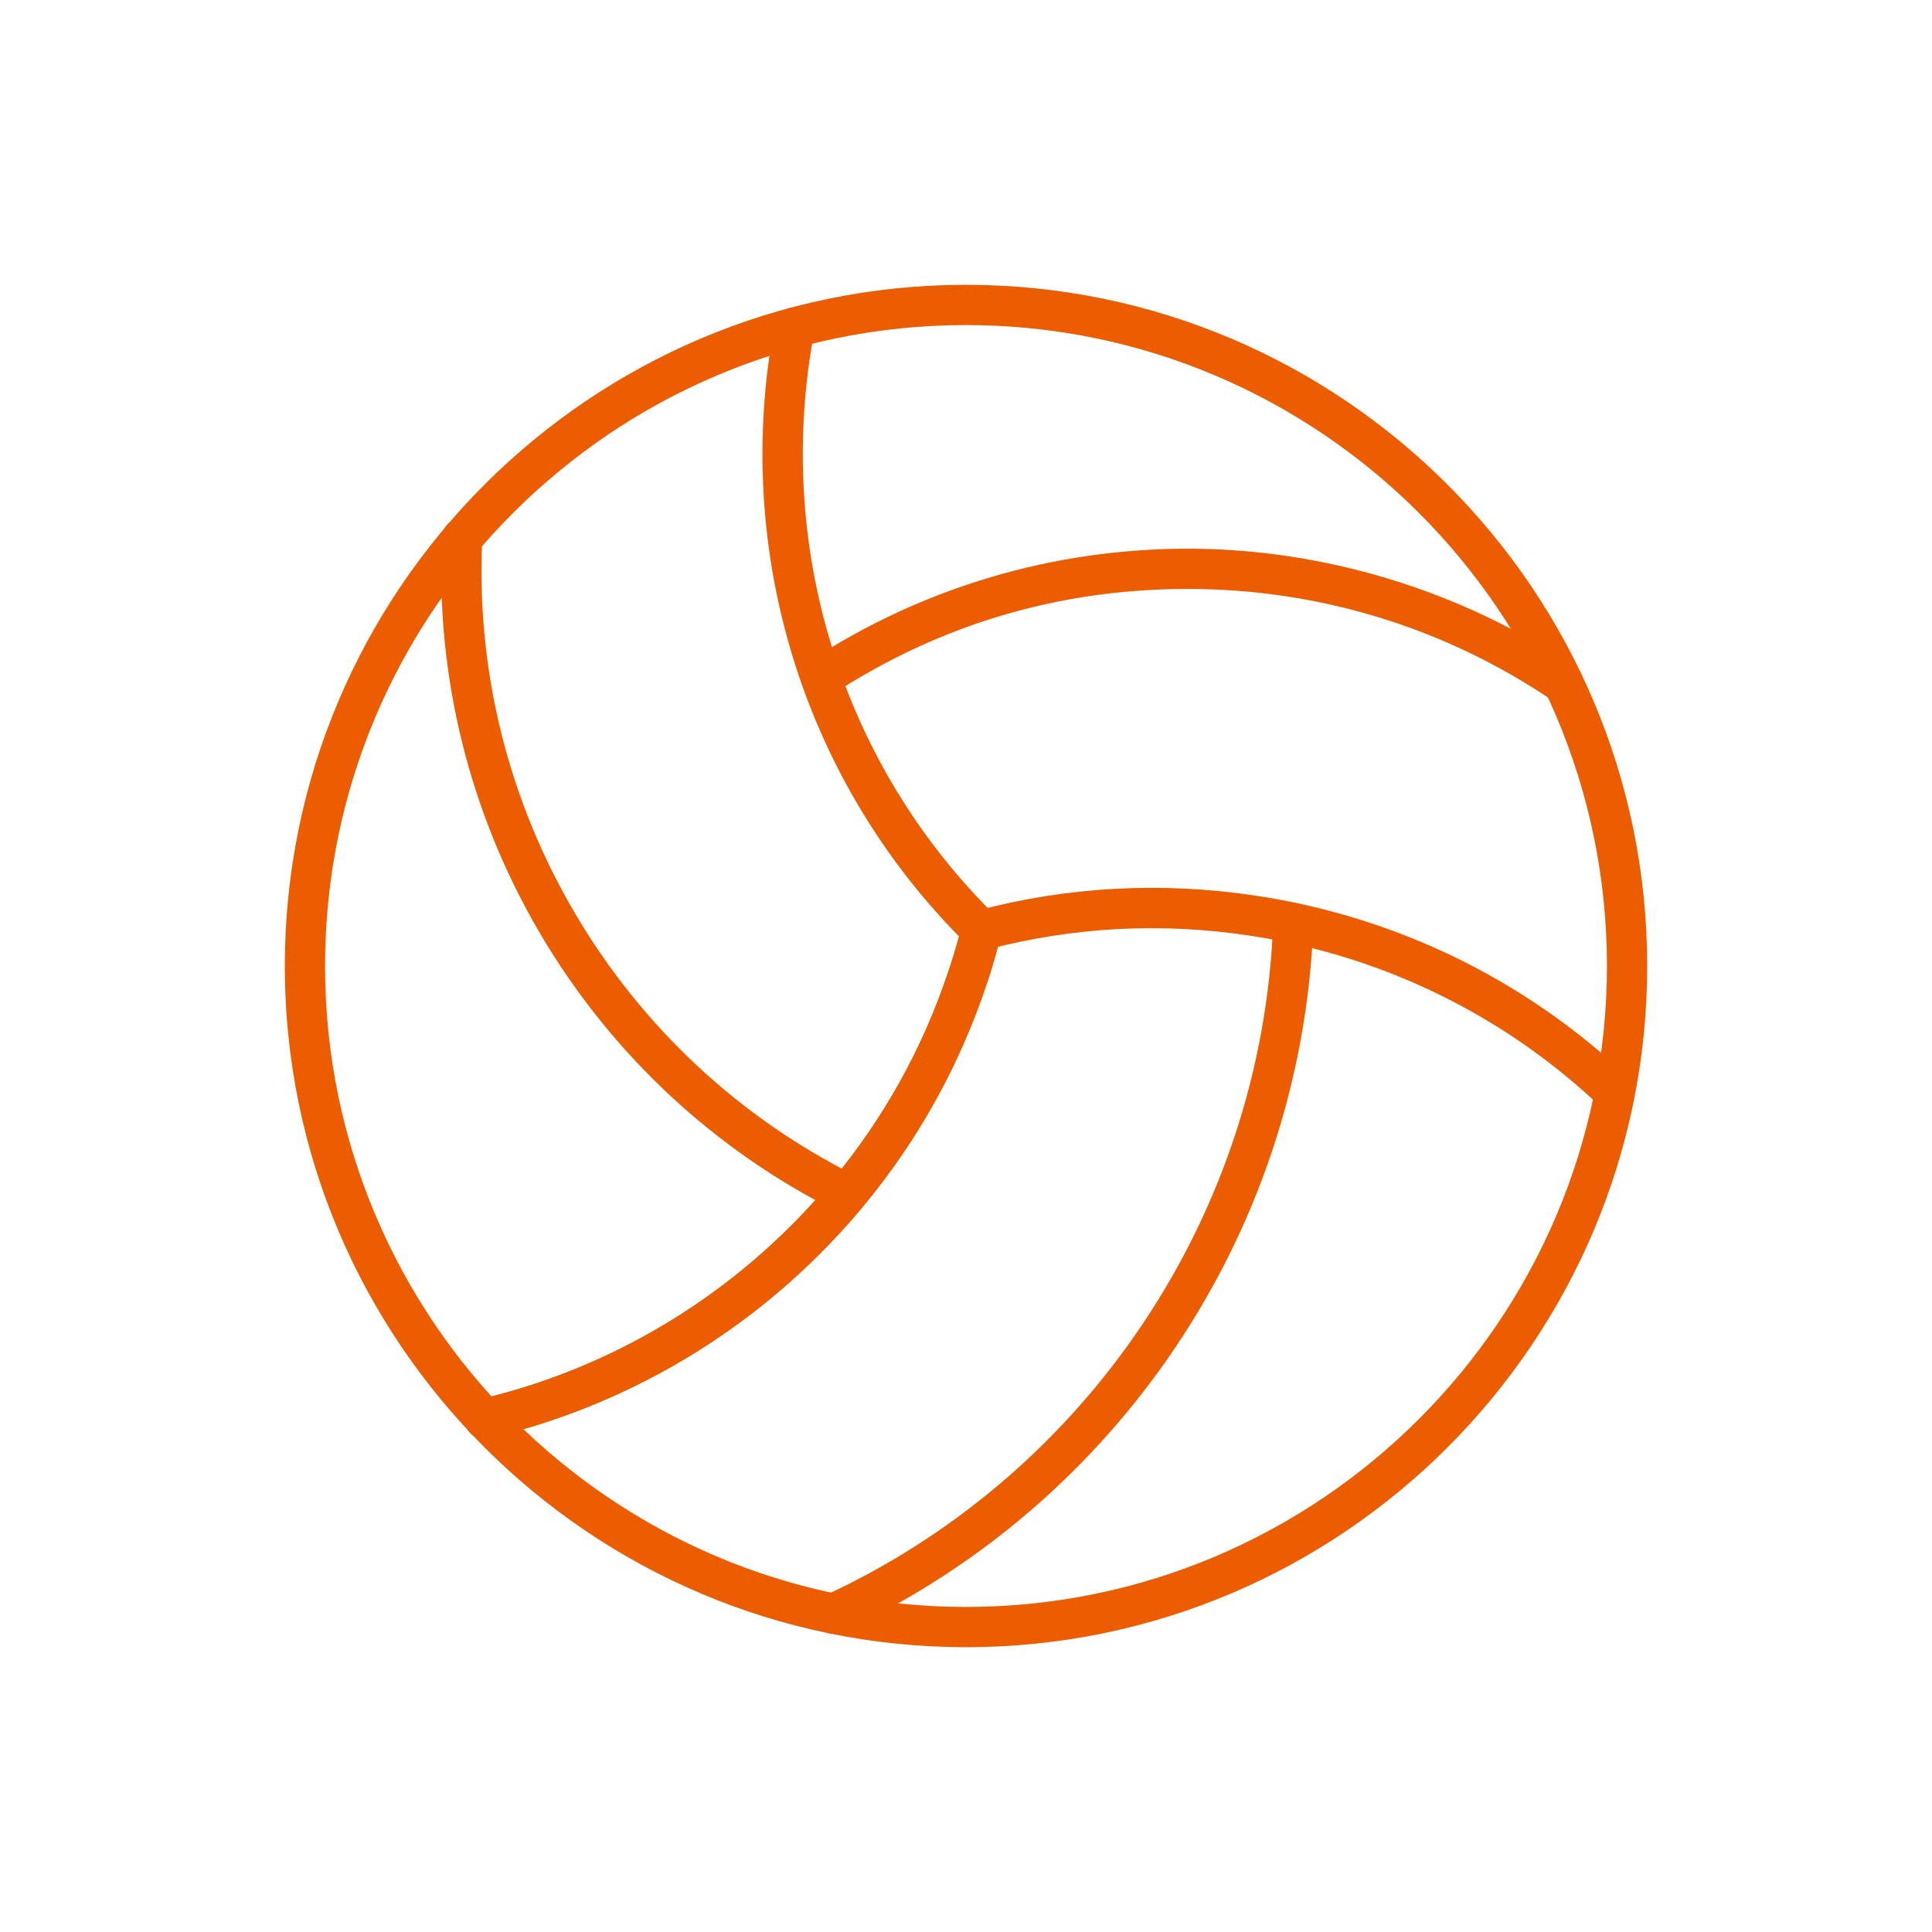 <?xml version="1.0" encoding="UTF-8"?>
<svg id="Layer_1" data-name="Layer 1" xmlns="http://www.w3.org/2000/svg" viewBox="0 0 120 120">
  <defs>
    <style>
      .cls-1 {
        fill: #ec5c00;
      }
    </style>
  </defs>
  <path class="cls-1" d="M60,102.31c-23.33,0-42.31-18.98-42.31-42.31S36.67,17.69,60,17.69s42.31,18.98,42.31,42.31-18.98,42.31-42.31,42.31ZM60,20.19c-21.95,0-39.81,17.86-39.81,39.81s17.86,39.81,39.81,39.81,39.81-17.86,39.81-39.81-17.86-39.81-39.81-39.81Z"/>
  <g>
    <path class="cls-1" d="M97.1,43.7c-.24,0-.48-.07-.7-.21-6.69-4.52-14.51-6.91-22.62-6.91s-15.49,2.26-22.05,6.53c-.58.37-1.35.21-1.73-.37-.38-.58-.21-1.35.37-1.73,6.97-4.54,15.07-6.93,23.41-6.93s16.91,2.54,24.02,7.34c.57.39.72,1.16.34,1.74-.24.36-.64.55-1.04.55Z"/>
    <path class="cls-1" d="M60.96,59.04c-.32,0-.63-.12-.88-.36-10.16-10-14.64-24.42-11.96-38.57.13-.68.77-1.12,1.46-1,.68.13,1.12.78,1,1.46-2.52,13.33,1.69,26.91,11.26,36.32.49.48.5,1.28.01,1.77-.24.25-.57.37-.89.37Z"/>
  </g>
  <g>
    <path class="cls-1" d="M51.78,101.48c-.47,0-.92-.27-1.14-.73-.29-.63-.02-1.37.61-1.66,7.72-3.56,14.38-9.16,19.26-16.18,5.27-7.58,8.23-16.44,8.57-25.61.03-.68.62-1.19,1.27-1.21.68.01,1.23.57,1.23,1.25h0c-.36,9.71-3.48,19.03-9.02,27-5.14,7.39-12.15,13.28-20.27,17.03-.17.08-.35.12-.52.12Z"/>
    <path class="cls-1" d="M99.85,68.68c-.3,0-.61-.11-.85-.33-5.94-5.47-13.31-9.01-21.33-10.23-5.52-.84-11.03-.55-16.39.87-.67.18-1.35-.22-1.53-.89-.18-.67.22-1.35.89-1.53,5.69-1.51,11.55-1.82,17.41-.93,8.51,1.29,16.34,5.05,22.65,10.86.51.47.54,1.26.07,1.77-.25.27-.58.4-.92.4Z"/>
  </g>
  <path class="cls-1" d="M30.1,89.38c-.57,0-1.08-.39-1.22-.97-.16-.67.26-1.34.93-1.5,6.76-1.58,13.04-4.93,18.17-9.67,1.31-1.21,2.55-2.51,3.68-3.88,3.21-3.86,5.64-8.22,7.23-12.98.11-.32.21-.64.31-.96.09-.3.18-.58.26-.87.1-.36.2-.72.29-1.09.17-.67.86-1.07,1.52-.9.67.17,1.07.85.9,1.52-.1.38-.2.76-.3,1.14-.09.31-.18.62-.27.92-.1.34-.21.68-.33,1.02-1.69,5.05-4.27,9.69-7.67,13.78-1.2,1.45-2.52,2.83-3.9,4.11-5.45,5.04-12.12,8.59-19.3,10.27-.1.02-.19.03-.29.03Z"/>
  <g>
    <path class="cls-1" d="M52.63,75.42c-.16,0-.33-.03-.48-.1h0s-.07-.03-.11-.05c-7.69-3.84-14.07-9.8-18.46-17.23-4.41-7.48-6.53-16.01-6.13-24.67.03-.69.62-1.22,1.31-1.19.69.03,1.22.62,1.19,1.31-.38,8.17,1.62,16.22,5.79,23.28,4.14,7.02,10.17,12.65,17.43,16.27h0c.13.07.26.16.36.27l-.91.94v1.17Z"/>
    <path class="cls-1" d="M30.1,89.38c-.57,0-1.08-.39-1.22-.97-.16-.67.26-1.34.93-1.5,6.76-1.58,13.04-4.93,18.17-9.67,1.31-1.21,2.55-2.51,3.68-3.88,3.21-3.86,5.64-8.22,7.23-12.98.11-.32.21-.64.31-.96.09-.3.18-.58.26-.87.1-.36.2-.72.29-1.09.17-.67.86-1.07,1.52-.9.67.17,1.07.85.9,1.52-.1.38-.2.76-.3,1.14-.09.31-.18.62-.27.92-.1.34-.21.68-.33,1.02-1.69,5.05-4.27,9.69-7.67,13.78-1.2,1.45-2.52,2.83-3.9,4.11-5.45,5.04-12.12,8.59-19.3,10.27-.1.02-.19.03-.29.03Z"/>
  </g>
</svg>